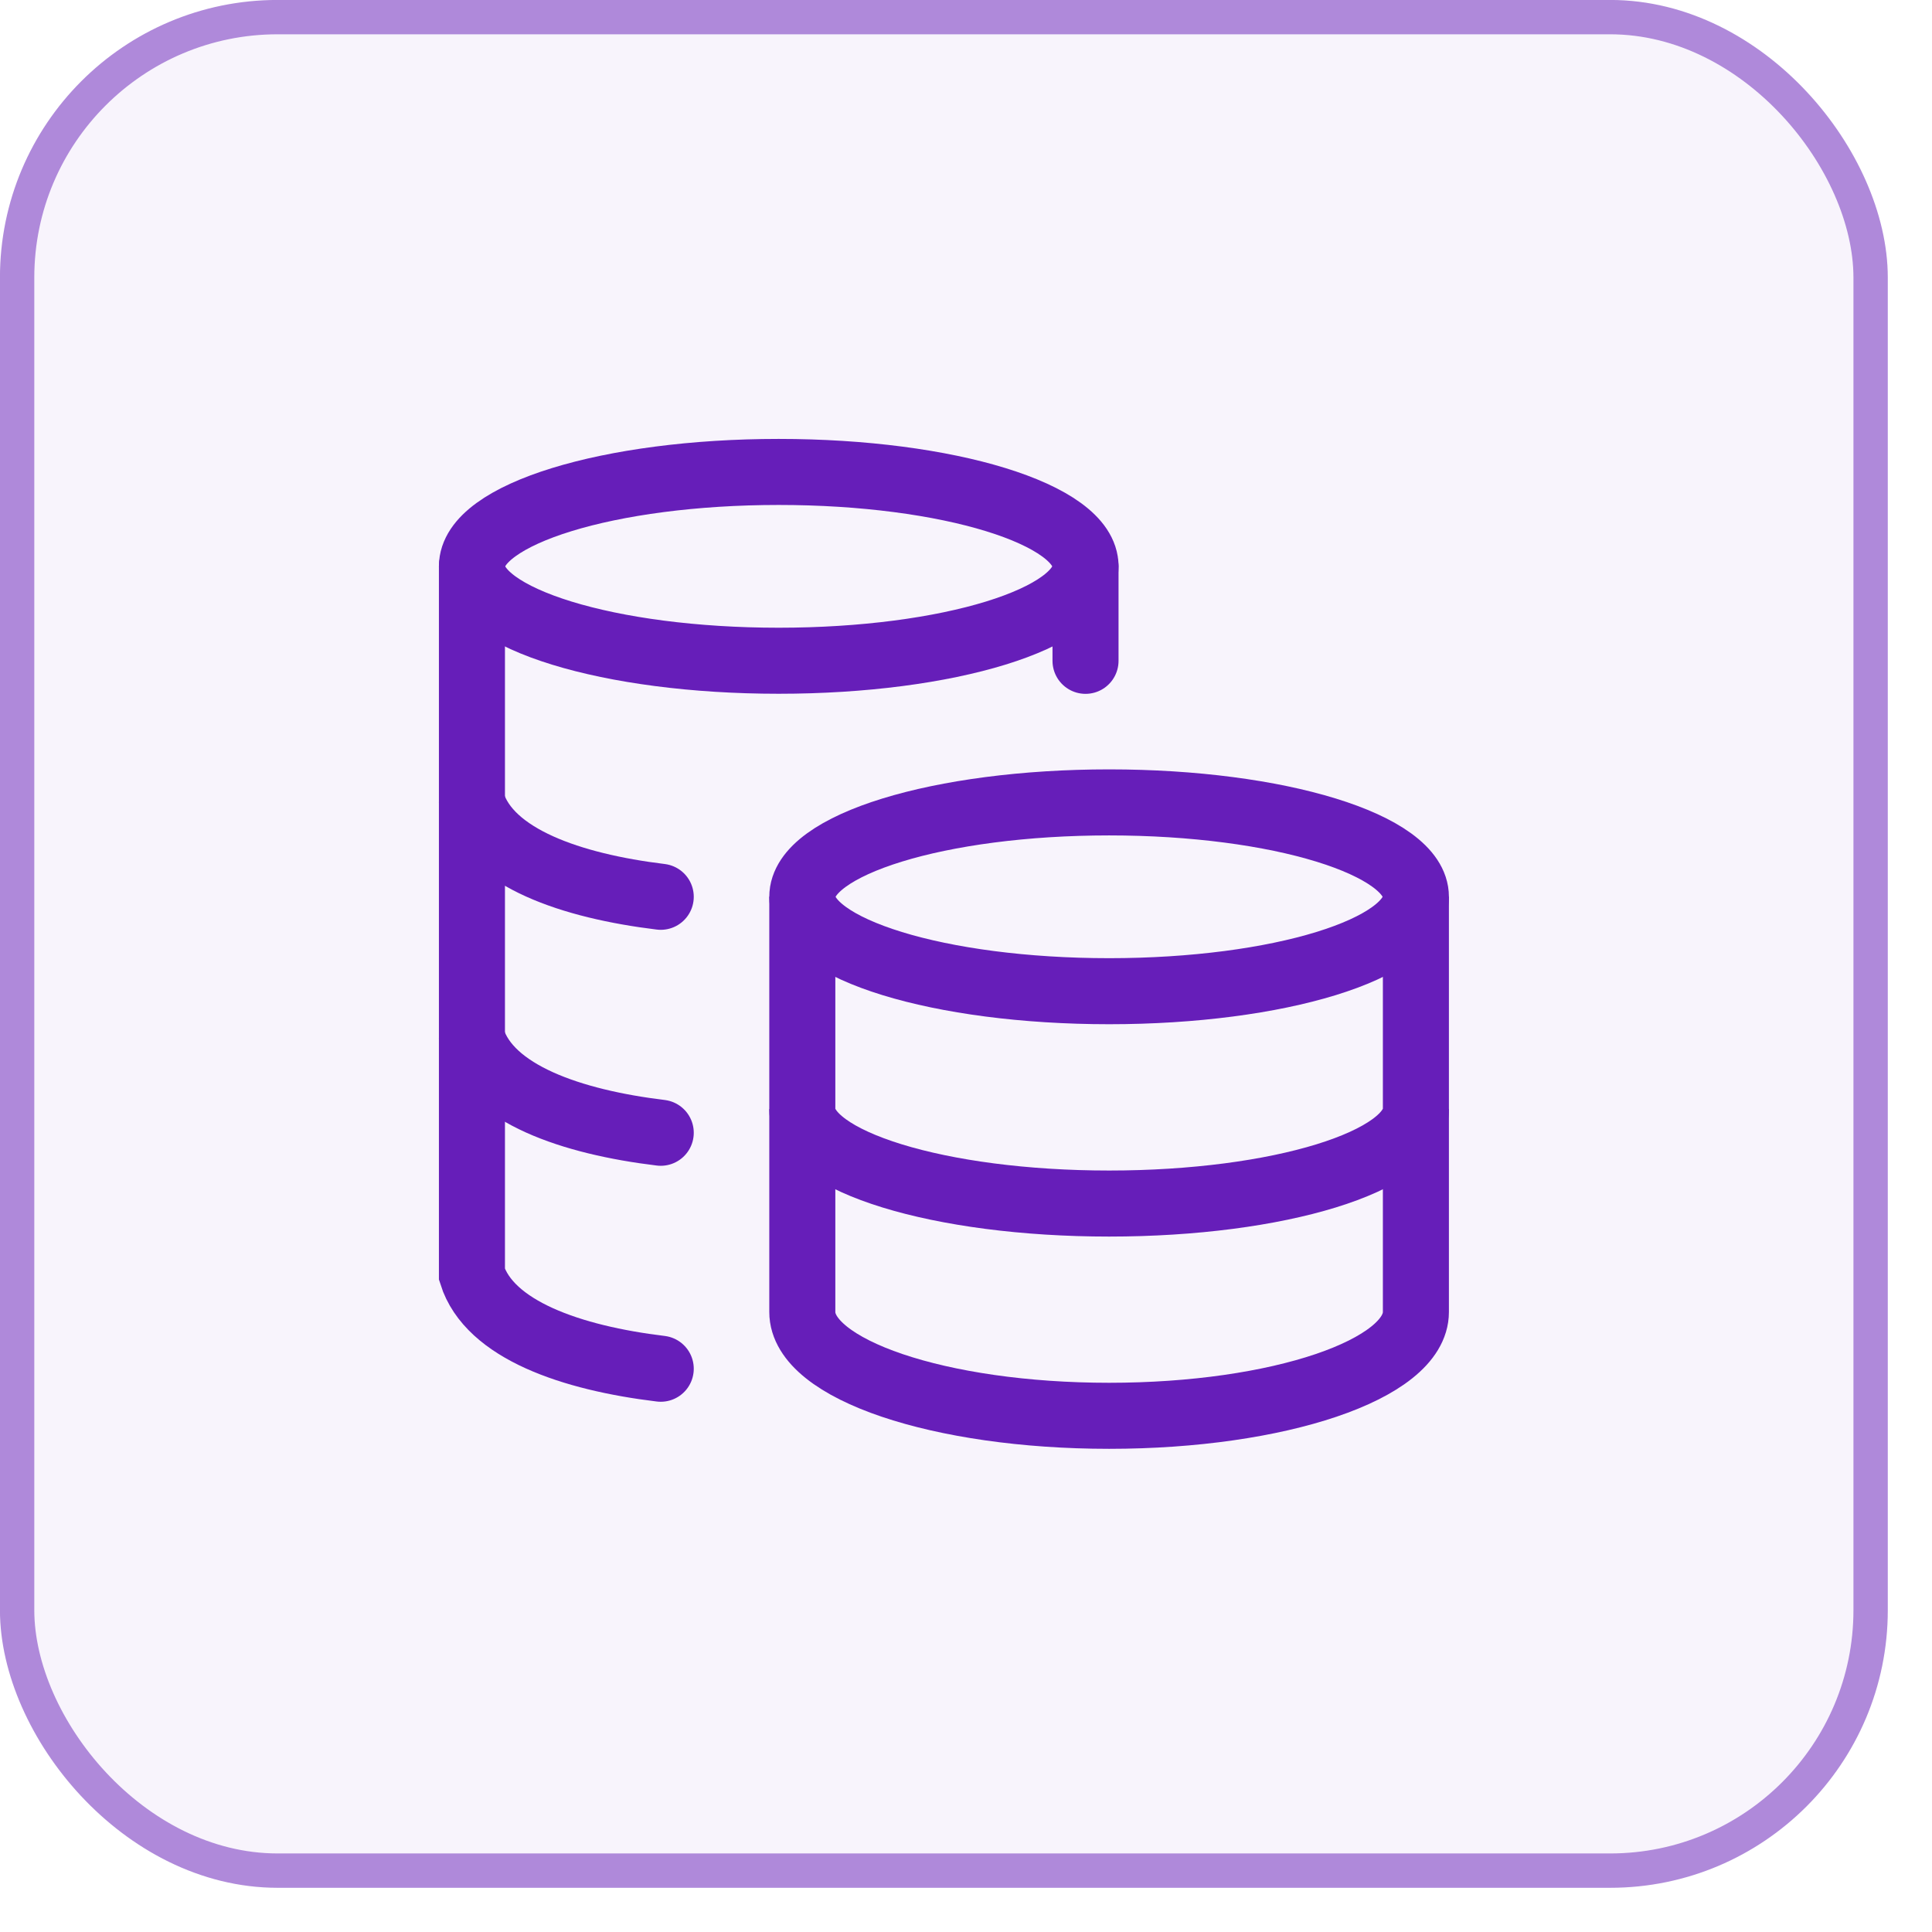 <?xml version="1.0" encoding="utf-8"?>
<svg xmlns="http://www.w3.org/2000/svg" fill="none" height="100%" overflow="visible" preserveAspectRatio="none" style="display: block;" viewBox="0 0 22 22" width="100%">
<g id="Frame 1707481953">
<rect fill="#661EB9" fill-opacity="0.05" height="21.497" rx="3.161" width="21.497"/>
<rect height="21.106" rx="2.966" stroke="#661EB9" stroke-opacity="0.5" stroke-width="0.391" width="21.106" x="0.195" y="0.195"/>
<g id="Group 1707481800">
<path d="M12.63 11.287C14.559 11.287 16.123 10.806 16.123 10.212C16.123 9.619 14.559 9.137 12.63 9.137C10.7 9.137 9.136 9.619 9.136 10.212C9.136 10.806 10.7 11.287 12.63 11.287Z" id="Vector" stroke="#661EB9" stroke-width="0.752"/>
<path d="M16.123 12.63C16.123 13.224 14.559 13.705 12.63 13.705C10.7 13.705 9.136 13.224 9.136 12.63" id="Vector_2" stroke="#661EB9" stroke-width="0.752"/>
<path d="M16.123 10.211V14.94C16.123 15.593 14.559 16.122 12.63 16.122C10.7 16.122 9.136 15.593 9.136 14.94V10.211" id="Vector_3" stroke="#661EB9" stroke-width="0.752"/>
<path d="M8.867 7.524C10.797 7.524 12.361 7.043 12.361 6.449C12.361 5.856 10.797 5.374 8.867 5.374C6.938 5.374 5.374 5.856 5.374 6.449C5.374 7.043 6.938 7.524 8.867 7.524Z" id="Vector_4" stroke="#661EB9" stroke-width="0.752"/>
<path d="M7.524 10.212C6.507 10.088 5.573 9.769 5.374 9.137M7.524 12.899C6.507 12.776 5.573 12.456 5.374 11.825" id="Vector_5" stroke="#661EB9" stroke-linecap="round" stroke-width="0.752"/>
<path d="M7.524 15.586C6.507 15.463 5.573 15.143 5.374 14.512V6.45" id="Vector_6" stroke="#661EB9" stroke-linecap="round" stroke-width="0.752"/>
<path d="M12.361 7.525V6.45" id="Vector_7" stroke="#661EB9" stroke-linecap="round" stroke-width="0.752"/>
</g>
</g>
</svg>